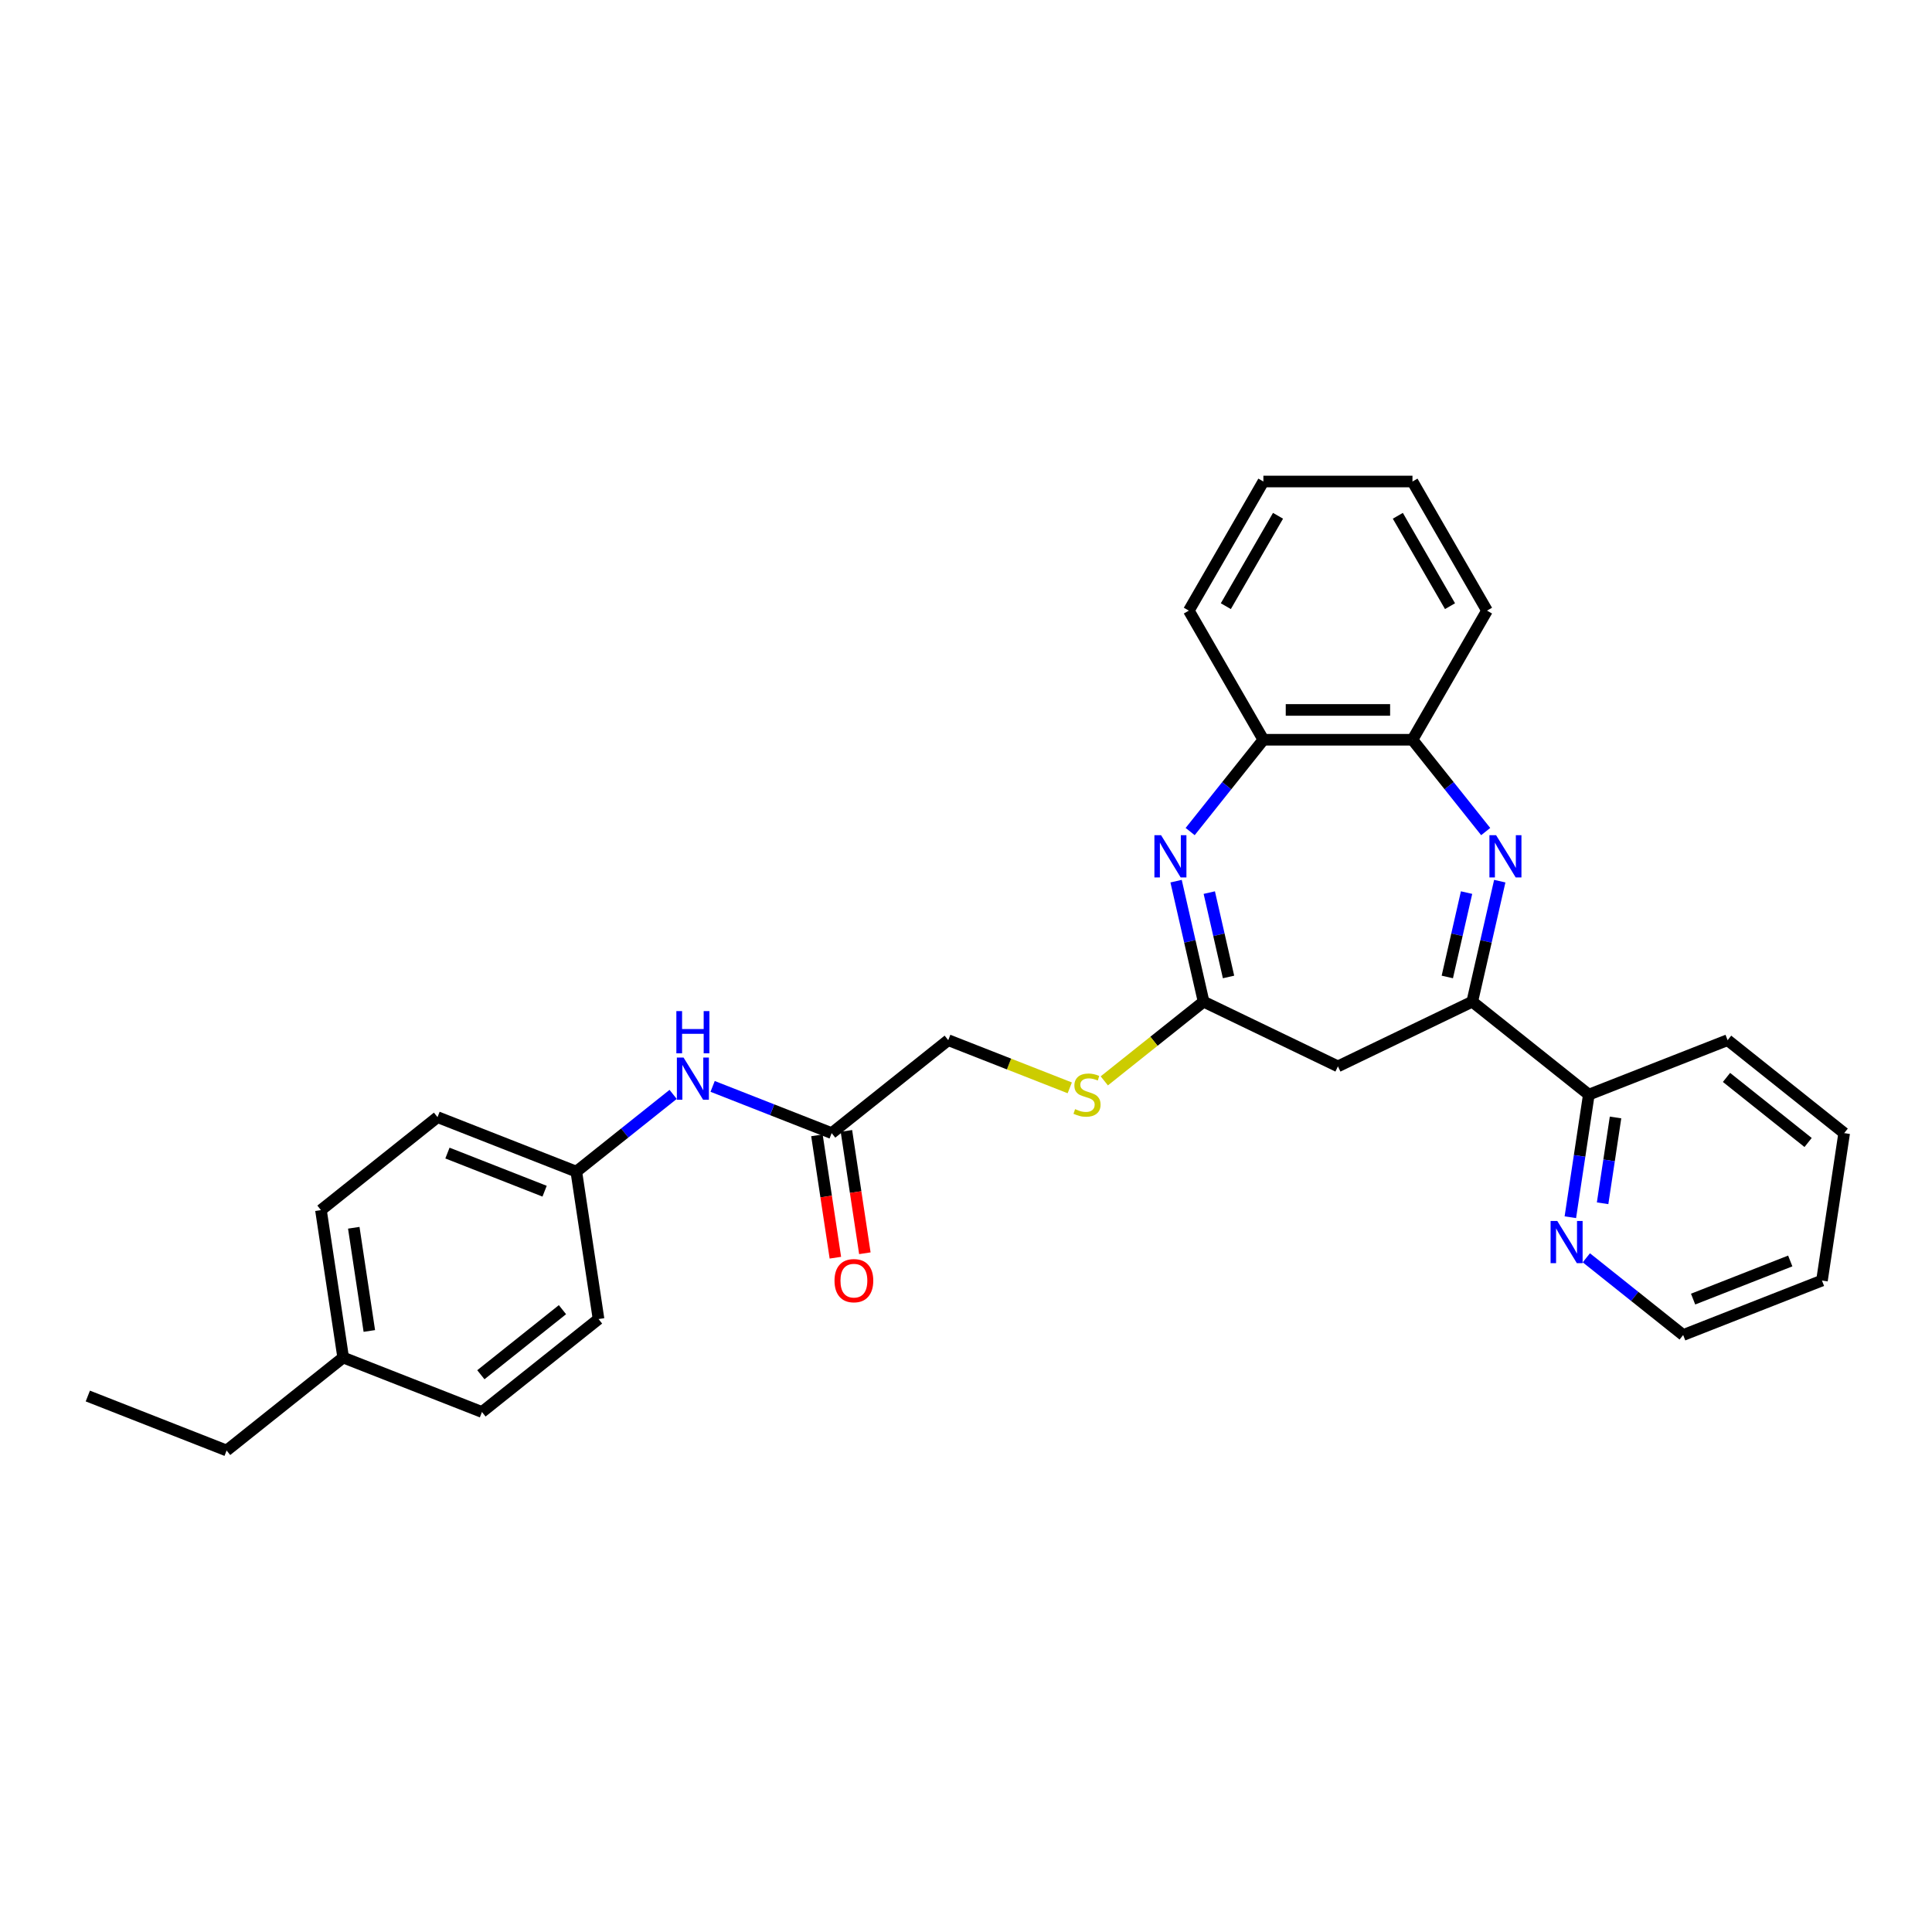 <?xml version='1.0' encoding='iso-8859-1'?>
<svg version='1.1' baseProfile='full'
              xmlns='http://www.w3.org/2000/svg'
                      xmlns:rdkit='http://www.rdkit.org/xml'
                      xmlns:xlink='http://www.w3.org/1999/xlink'
                  xml:space='preserve'
width='1000px' height='1000px' viewBox='0 0 1000 1000'>
<!-- END OF HEADER -->
<rect style='opacity:1.0;fill:#FFFFFF;stroke:none' width='1000' height='1000' x='0' y='0'> </rect>
<path class='bond-1' d='M 776.275,456.085 L 769.156,487.275' style='fill:none;fill-rule:evenodd;stroke:#0000FF;stroke-width:6px;stroke-linecap:butt;stroke-linejoin:miter;stroke-opacity:1' />
<path class='bond-1' d='M 769.156,487.275 L 762.037,518.465' style='fill:none;fill-rule:evenodd;stroke:#000000;stroke-width:6px;stroke-linecap:butt;stroke-linejoin:miter;stroke-opacity:1' />
<path class='bond-1' d='M 759.092,462.008 L 754.109,483.841' style='fill:none;fill-rule:evenodd;stroke:#0000FF;stroke-width:6px;stroke-linecap:butt;stroke-linejoin:miter;stroke-opacity:1' />
<path class='bond-1' d='M 754.109,483.841 L 749.126,505.674' style='fill:none;fill-rule:evenodd;stroke:#000000;stroke-width:6px;stroke-linecap:butt;stroke-linejoin:miter;stroke-opacity:1' />
<path class='bond-4' d='M 768.992,430.416 L 750.043,406.655' style='fill:none;fill-rule:evenodd;stroke:#0000FF;stroke-width:6px;stroke-linecap:butt;stroke-linejoin:miter;stroke-opacity:1' />
<path class='bond-4' d='M 750.043,406.655 L 731.094,382.893' style='fill:none;fill-rule:evenodd;stroke:#000000;stroke-width:6px;stroke-linecap:butt;stroke-linejoin:miter;stroke-opacity:1' />
<path class='bond-0' d='M 616.024,430.416 L 634.973,406.655' style='fill:none;fill-rule:evenodd;stroke:#0000FF;stroke-width:6px;stroke-linecap:butt;stroke-linejoin:miter;stroke-opacity:1' />
<path class='bond-0' d='M 634.973,406.655 L 653.922,382.893' style='fill:none;fill-rule:evenodd;stroke:#000000;stroke-width:6px;stroke-linecap:butt;stroke-linejoin:miter;stroke-opacity:1' />
<path class='bond-29' d='M 608.741,456.085 L 615.86,487.275' style='fill:none;fill-rule:evenodd;stroke:#0000FF;stroke-width:6px;stroke-linecap:butt;stroke-linejoin:miter;stroke-opacity:1' />
<path class='bond-29' d='M 615.86,487.275 L 622.979,518.465' style='fill:none;fill-rule:evenodd;stroke:#000000;stroke-width:6px;stroke-linecap:butt;stroke-linejoin:miter;stroke-opacity:1' />
<path class='bond-29' d='M 625.924,462.008 L 630.907,483.841' style='fill:none;fill-rule:evenodd;stroke:#0000FF;stroke-width:6px;stroke-linecap:butt;stroke-linejoin:miter;stroke-opacity:1' />
<path class='bond-29' d='M 630.907,483.841 L 635.89,505.674' style='fill:none;fill-rule:evenodd;stroke:#000000;stroke-width:6px;stroke-linecap:butt;stroke-linejoin:miter;stroke-opacity:1' />
<path class='bond-3' d='M 762.037,518.465 L 692.508,551.949' style='fill:none;fill-rule:evenodd;stroke:#000000;stroke-width:6px;stroke-linecap:butt;stroke-linejoin:miter;stroke-opacity:1' />
<path class='bond-7' d='M 762.037,518.465 L 822.373,566.581' style='fill:none;fill-rule:evenodd;stroke:#000000;stroke-width:6px;stroke-linecap:butt;stroke-linejoin:miter;stroke-opacity:1' />
<path class='bond-2' d='M 622.979,518.465 L 692.508,551.949' style='fill:none;fill-rule:evenodd;stroke:#000000;stroke-width:6px;stroke-linecap:butt;stroke-linejoin:miter;stroke-opacity:1' />
<path class='bond-8' d='M 622.979,518.465 L 597.279,538.96' style='fill:none;fill-rule:evenodd;stroke:#000000;stroke-width:6px;stroke-linecap:butt;stroke-linejoin:miter;stroke-opacity:1' />
<path class='bond-8' d='M 597.279,538.96 L 571.58,559.455' style='fill:none;fill-rule:evenodd;stroke:#CCCC00;stroke-width:6px;stroke-linecap:butt;stroke-linejoin:miter;stroke-opacity:1' />
<path class='bond-5' d='M 731.094,382.893 L 653.922,382.893' style='fill:none;fill-rule:evenodd;stroke:#000000;stroke-width:6px;stroke-linecap:butt;stroke-linejoin:miter;stroke-opacity:1' />
<path class='bond-5' d='M 719.518,367.459 L 665.498,367.459' style='fill:none;fill-rule:evenodd;stroke:#000000;stroke-width:6px;stroke-linecap:butt;stroke-linejoin:miter;stroke-opacity:1' />
<path class='bond-19' d='M 731.094,382.893 L 769.68,316.06' style='fill:none;fill-rule:evenodd;stroke:#000000;stroke-width:6px;stroke-linecap:butt;stroke-linejoin:miter;stroke-opacity:1' />
<path class='bond-20' d='M 653.922,382.893 L 615.336,316.06' style='fill:none;fill-rule:evenodd;stroke:#000000;stroke-width:6px;stroke-linecap:butt;stroke-linejoin:miter;stroke-opacity:1' />
<path class='bond-6' d='M 430.471,586.503 L 490.806,538.387' style='fill:none;fill-rule:evenodd;stroke:#000000;stroke-width:6px;stroke-linecap:butt;stroke-linejoin:miter;stroke-opacity:1' />
<path class='bond-9' d='M 430.471,586.503 L 399.661,574.411' style='fill:none;fill-rule:evenodd;stroke:#000000;stroke-width:6px;stroke-linecap:butt;stroke-linejoin:miter;stroke-opacity:1' />
<path class='bond-9' d='M 399.661,574.411 L 368.851,562.319' style='fill:none;fill-rule:evenodd;stroke:#0000FF;stroke-width:6px;stroke-linecap:butt;stroke-linejoin:miter;stroke-opacity:1' />
<path class='bond-11' d='M 422.84,587.653 L 427.612,619.318' style='fill:none;fill-rule:evenodd;stroke:#000000;stroke-width:6px;stroke-linecap:butt;stroke-linejoin:miter;stroke-opacity:1' />
<path class='bond-11' d='M 427.612,619.318 L 432.385,650.983' style='fill:none;fill-rule:evenodd;stroke:#FF0000;stroke-width:6px;stroke-linecap:butt;stroke-linejoin:miter;stroke-opacity:1' />
<path class='bond-11' d='M 438.102,585.353 L 442.874,617.018' style='fill:none;fill-rule:evenodd;stroke:#000000;stroke-width:6px;stroke-linecap:butt;stroke-linejoin:miter;stroke-opacity:1' />
<path class='bond-11' d='M 442.874,617.018 L 447.647,648.683' style='fill:none;fill-rule:evenodd;stroke:#FF0000;stroke-width:6px;stroke-linecap:butt;stroke-linejoin:miter;stroke-opacity:1' />
<path class='bond-10' d='M 822.373,566.581 L 817.591,598.308' style='fill:none;fill-rule:evenodd;stroke:#000000;stroke-width:6px;stroke-linecap:butt;stroke-linejoin:miter;stroke-opacity:1' />
<path class='bond-10' d='M 817.591,598.308 L 812.809,630.034' style='fill:none;fill-rule:evenodd;stroke:#0000FF;stroke-width:6px;stroke-linecap:butt;stroke-linejoin:miter;stroke-opacity:1' />
<path class='bond-10' d='M 836.2,578.4 L 832.853,600.608' style='fill:none;fill-rule:evenodd;stroke:#000000;stroke-width:6px;stroke-linecap:butt;stroke-linejoin:miter;stroke-opacity:1' />
<path class='bond-10' d='M 832.853,600.608 L 829.505,622.817' style='fill:none;fill-rule:evenodd;stroke:#0000FF;stroke-width:6px;stroke-linecap:butt;stroke-linejoin:miter;stroke-opacity:1' />
<path class='bond-22' d='M 822.373,566.581 L 894.21,538.387' style='fill:none;fill-rule:evenodd;stroke:#000000;stroke-width:6px;stroke-linecap:butt;stroke-linejoin:miter;stroke-opacity:1' />
<path class='bond-12' d='M 553.707,563.074 L 522.256,550.731' style='fill:none;fill-rule:evenodd;stroke:#CCCC00;stroke-width:6px;stroke-linecap:butt;stroke-linejoin:miter;stroke-opacity:1' />
<path class='bond-12' d='M 522.256,550.731 L 490.806,538.387' style='fill:none;fill-rule:evenodd;stroke:#000000;stroke-width:6px;stroke-linecap:butt;stroke-linejoin:miter;stroke-opacity:1' />
<path class='bond-13' d='M 348.416,566.457 L 323.357,586.441' style='fill:none;fill-rule:evenodd;stroke:#0000FF;stroke-width:6px;stroke-linecap:butt;stroke-linejoin:miter;stroke-opacity:1' />
<path class='bond-13' d='M 323.357,586.441 L 298.298,606.425' style='fill:none;fill-rule:evenodd;stroke:#000000;stroke-width:6px;stroke-linecap:butt;stroke-linejoin:miter;stroke-opacity:1' />
<path class='bond-21' d='M 821.089,651.039 L 846.147,671.023' style='fill:none;fill-rule:evenodd;stroke:#0000FF;stroke-width:6px;stroke-linecap:butt;stroke-linejoin:miter;stroke-opacity:1' />
<path class='bond-21' d='M 846.147,671.023 L 871.206,691.007' style='fill:none;fill-rule:evenodd;stroke:#000000;stroke-width:6px;stroke-linecap:butt;stroke-linejoin:miter;stroke-opacity:1' />
<path class='bond-15' d='M 298.298,606.425 L 309.8,682.735' style='fill:none;fill-rule:evenodd;stroke:#000000;stroke-width:6px;stroke-linecap:butt;stroke-linejoin:miter;stroke-opacity:1' />
<path class='bond-16' d='M 298.298,606.425 L 226.461,578.231' style='fill:none;fill-rule:evenodd;stroke:#000000;stroke-width:6px;stroke-linecap:butt;stroke-linejoin:miter;stroke-opacity:1' />
<path class='bond-16' d='M 281.884,616.563 L 231.597,596.827' style='fill:none;fill-rule:evenodd;stroke:#000000;stroke-width:6px;stroke-linecap:butt;stroke-linejoin:miter;stroke-opacity:1' />
<path class='bond-14' d='M 177.627,702.657 L 166.125,626.347' style='fill:none;fill-rule:evenodd;stroke:#000000;stroke-width:6px;stroke-linecap:butt;stroke-linejoin:miter;stroke-opacity:1' />
<path class='bond-14' d='M 191.164,688.91 L 183.113,635.493' style='fill:none;fill-rule:evenodd;stroke:#000000;stroke-width:6px;stroke-linecap:butt;stroke-linejoin:miter;stroke-opacity:1' />
<path class='bond-23' d='M 177.627,702.657 L 117.292,750.773' style='fill:none;fill-rule:evenodd;stroke:#000000;stroke-width:6px;stroke-linecap:butt;stroke-linejoin:miter;stroke-opacity:1' />
<path class='bond-32' d='M 177.627,702.657 L 249.464,730.851' style='fill:none;fill-rule:evenodd;stroke:#000000;stroke-width:6px;stroke-linecap:butt;stroke-linejoin:miter;stroke-opacity:1' />
<path class='bond-18' d='M 309.8,682.735 L 249.464,730.851' style='fill:none;fill-rule:evenodd;stroke:#000000;stroke-width:6px;stroke-linecap:butt;stroke-linejoin:miter;stroke-opacity:1' />
<path class='bond-18' d='M 291.126,677.885 L 248.892,711.566' style='fill:none;fill-rule:evenodd;stroke:#000000;stroke-width:6px;stroke-linecap:butt;stroke-linejoin:miter;stroke-opacity:1' />
<path class='bond-17' d='M 226.461,578.231 L 166.125,626.347' style='fill:none;fill-rule:evenodd;stroke:#000000;stroke-width:6px;stroke-linecap:butt;stroke-linejoin:miter;stroke-opacity:1' />
<path class='bond-26' d='M 769.68,316.06 L 731.094,249.227' style='fill:none;fill-rule:evenodd;stroke:#000000;stroke-width:6px;stroke-linecap:butt;stroke-linejoin:miter;stroke-opacity:1' />
<path class='bond-26' d='M 750.525,313.753 L 723.515,266.97' style='fill:none;fill-rule:evenodd;stroke:#000000;stroke-width:6px;stroke-linecap:butt;stroke-linejoin:miter;stroke-opacity:1' />
<path class='bond-30' d='M 615.336,316.06 L 653.922,249.227' style='fill:none;fill-rule:evenodd;stroke:#000000;stroke-width:6px;stroke-linecap:butt;stroke-linejoin:miter;stroke-opacity:1' />
<path class='bond-30' d='M 634.491,313.753 L 661.501,266.97' style='fill:none;fill-rule:evenodd;stroke:#000000;stroke-width:6px;stroke-linecap:butt;stroke-linejoin:miter;stroke-opacity:1' />
<path class='bond-31' d='M 871.206,691.007 L 943.044,662.813' style='fill:none;fill-rule:evenodd;stroke:#000000;stroke-width:6px;stroke-linecap:butt;stroke-linejoin:miter;stroke-opacity:1' />
<path class='bond-31' d='M 876.343,672.41 L 926.629,652.675' style='fill:none;fill-rule:evenodd;stroke:#000000;stroke-width:6px;stroke-linecap:butt;stroke-linejoin:miter;stroke-opacity:1' />
<path class='bond-28' d='M 894.21,538.387 L 954.545,586.503' style='fill:none;fill-rule:evenodd;stroke:#000000;stroke-width:6px;stroke-linecap:butt;stroke-linejoin:miter;stroke-opacity:1' />
<path class='bond-28' d='M 893.637,557.672 L 935.872,591.353' style='fill:none;fill-rule:evenodd;stroke:#000000;stroke-width:6px;stroke-linecap:butt;stroke-linejoin:miter;stroke-opacity:1' />
<path class='bond-24' d='M 117.292,750.773 L 45.455,722.578' style='fill:none;fill-rule:evenodd;stroke:#000000;stroke-width:6px;stroke-linecap:butt;stroke-linejoin:miter;stroke-opacity:1' />
<path class='bond-25' d='M 943.044,662.813 L 954.545,586.503' style='fill:none;fill-rule:evenodd;stroke:#000000;stroke-width:6px;stroke-linecap:butt;stroke-linejoin:miter;stroke-opacity:1' />
<path class='bond-27' d='M 731.094,249.227 L 653.922,249.227' style='fill:none;fill-rule:evenodd;stroke:#000000;stroke-width:6px;stroke-linecap:butt;stroke-linejoin:miter;stroke-opacity:1' />
<path  class='atom-0' d='M 774.379 432.301
L 781.54 443.877
Q 782.25 445.019, 783.393 447.087
Q 784.535 449.155, 784.596 449.279
L 784.596 432.301
L 787.498 432.301
L 787.498 454.156
L 784.504 454.156
L 776.817 441.5
Q 775.922 440.018, 774.965 438.32
Q 774.039 436.623, 773.761 436.098
L 773.761 454.156
L 770.922 454.156
L 770.922 432.301
L 774.379 432.301
' fill='#0000FF'/>
<path  class='atom-1' d='M 600.975 432.301
L 608.137 443.877
Q 608.847 445.019, 609.989 447.087
Q 611.131 449.155, 611.193 449.279
L 611.193 432.301
L 614.094 432.301
L 614.094 454.156
L 611.1 454.156
L 603.414 441.5
Q 602.519 440.018, 601.562 438.32
Q 600.636 436.623, 600.358 436.098
L 600.358 454.156
L 597.518 454.156
L 597.518 432.301
L 600.975 432.301
' fill='#0000FF'/>
<path  class='atom-9' d='M 556.469 574.082
Q 556.716 574.175, 557.735 574.607
Q 558.754 575.039, 559.865 575.317
Q 561.007 575.564, 562.118 575.564
Q 564.187 575.564, 565.391 574.576
Q 566.594 573.558, 566.594 571.798
Q 566.594 570.594, 565.977 569.853
Q 565.391 569.113, 564.464 568.711
Q 563.538 568.31, 561.995 567.847
Q 560.05 567.26, 558.877 566.705
Q 557.735 566.149, 556.902 564.976
Q 556.099 563.803, 556.099 561.828
Q 556.099 559.08, 557.951 557.382
Q 559.834 555.685, 563.538 555.685
Q 566.07 555.685, 568.94 556.889
L 568.23 559.265
Q 565.607 558.185, 563.631 558.185
Q 561.501 558.185, 560.328 559.08
Q 559.155 559.945, 559.186 561.457
Q 559.186 562.63, 559.772 563.34
Q 560.39 564.05, 561.254 564.451
Q 562.149 564.853, 563.631 565.316
Q 565.607 565.933, 566.78 566.55
Q 567.953 567.168, 568.786 568.433
Q 569.65 569.668, 569.65 571.798
Q 569.65 574.823, 567.613 576.459
Q 565.607 578.064, 562.242 578.064
Q 560.297 578.064, 558.815 577.632
Q 557.365 577.231, 555.636 576.521
L 556.469 574.082
' fill='#CCCC00'/>
<path  class='atom-10' d='M 353.802 547.382
L 360.964 558.957
Q 361.674 560.099, 362.816 562.168
Q 363.958 564.236, 364.02 564.359
L 364.02 547.382
L 366.922 547.382
L 366.922 569.237
L 363.927 569.237
L 356.241 556.58
Q 355.346 555.099, 354.389 553.401
Q 353.463 551.703, 353.185 551.178
L 353.185 569.237
L 350.345 569.237
L 350.345 547.382
L 353.802 547.382
' fill='#0000FF'/>
<path  class='atom-10' d='M 350.083 523.341
L 353.046 523.341
L 353.046 532.632
L 364.221 532.632
L 364.221 523.341
L 367.184 523.341
L 367.184 545.196
L 364.221 545.196
L 364.221 535.102
L 353.046 535.102
L 353.046 545.196
L 350.083 545.196
L 350.083 523.341
' fill='#0000FF'/>
<path  class='atom-11' d='M 806.04 631.964
L 813.202 643.539
Q 813.912 644.682, 815.054 646.75
Q 816.196 648.818, 816.258 648.941
L 816.258 631.964
L 819.159 631.964
L 819.159 653.819
L 816.165 653.819
L 808.479 641.163
Q 807.583 639.681, 806.627 637.983
Q 805.7 636.285, 805.423 635.761
L 805.423 653.819
L 802.583 653.819
L 802.583 631.964
L 806.04 631.964
' fill='#0000FF'/>
<path  class='atom-12' d='M 431.94 662.875
Q 431.94 657.627, 434.533 654.695
Q 437.126 651.762, 441.972 651.762
Q 446.819 651.762, 449.412 654.695
Q 452.005 657.627, 452.005 662.875
Q 452.005 668.184, 449.381 671.209
Q 446.757 674.204, 441.972 674.204
Q 437.157 674.204, 434.533 671.209
Q 431.94 668.215, 431.94 662.875
M 441.972 671.734
Q 445.306 671.734, 447.097 669.512
Q 448.918 667.258, 448.918 662.875
Q 448.918 658.584, 447.097 656.423
Q 445.306 654.231, 441.972 654.231
Q 438.639 654.231, 436.817 656.392
Q 435.027 658.553, 435.027 662.875
Q 435.027 667.289, 436.817 669.512
Q 438.639 671.734, 441.972 671.734
' fill='#FF0000'/>
</svg>
